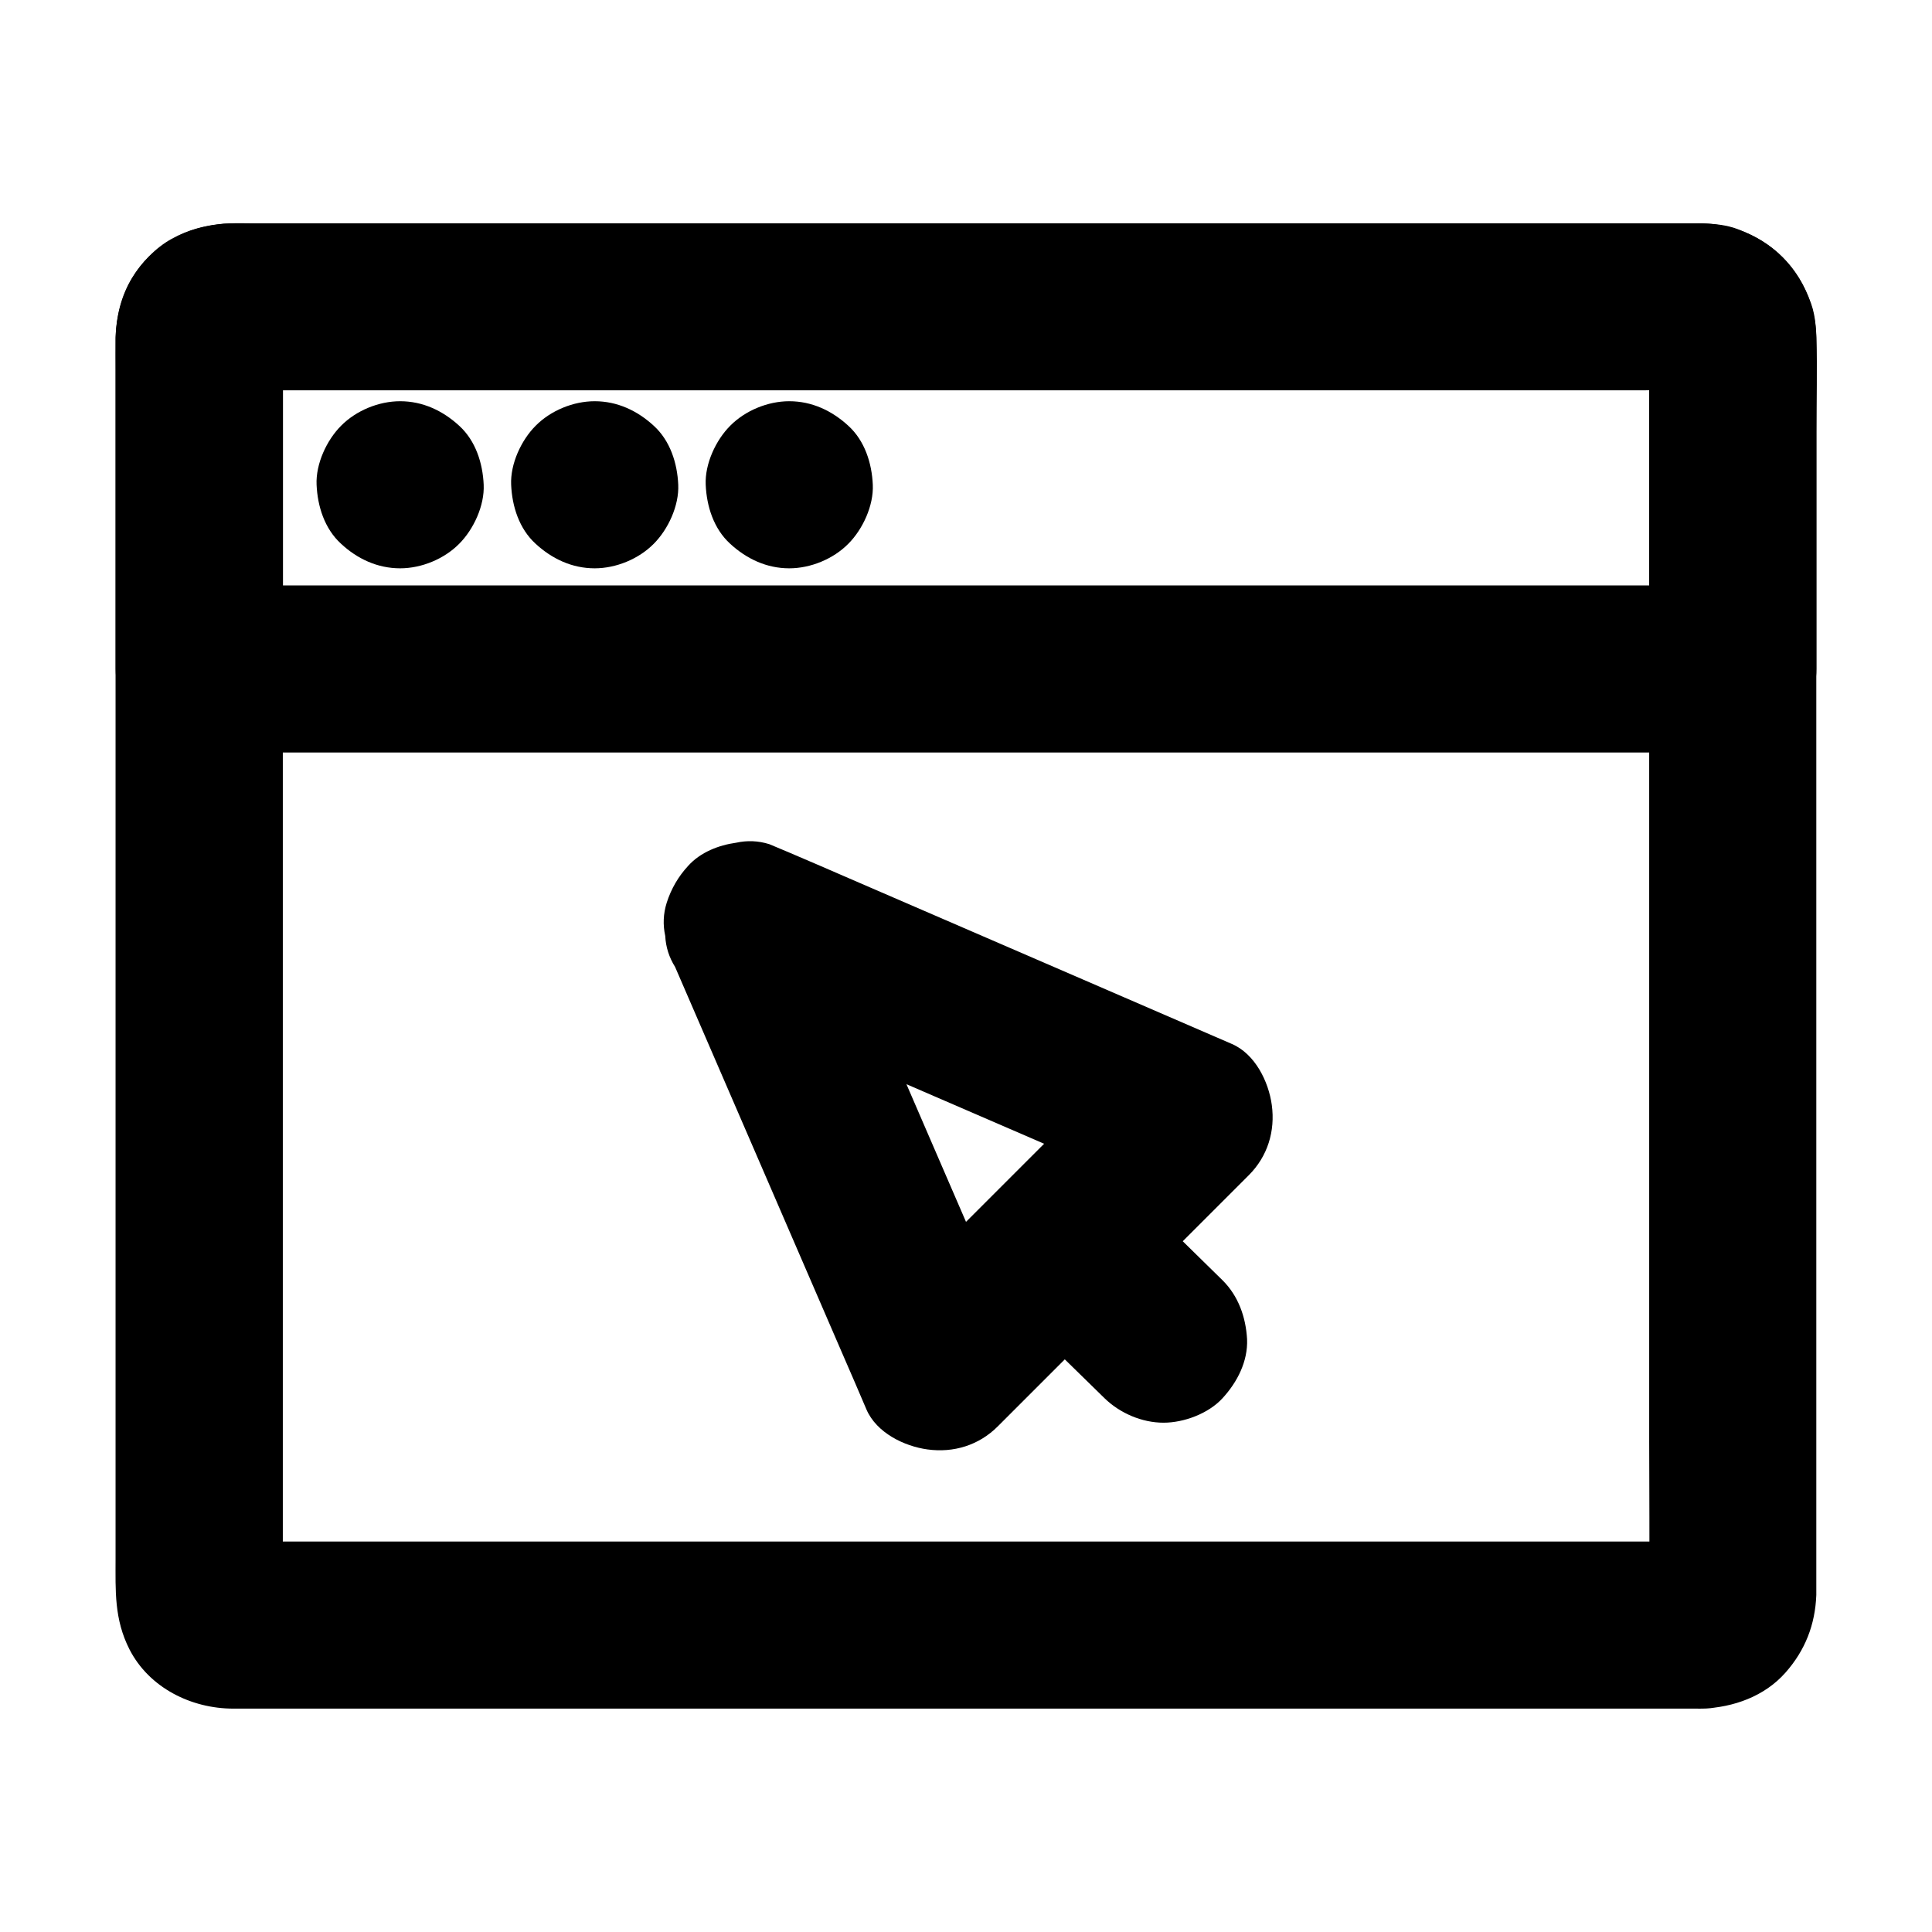 <?xml version="1.0" encoding="UTF-8"?>
<!-- Uploaded to: ICON Repo, www.iconrepo.com, Generator: ICON Repo Mixer Tools -->
<svg fill="#000000" width="800px" height="800px" version="1.1" viewBox="144 144 512 512" xmlns="http://www.w3.org/2000/svg">
 <g>
  <path d="m595.23 552.52h-10.48-28.488-42.164-51.414-56.285-56.777-52.691-44.625-31.98c-4.969 0-9.988 0.051-14.957 0-0.641 0-1.277-0.051-1.918-0.098 1.969 0.246 3.938 0.543 5.902 0.789-0.688-0.148-1.23-0.344-1.871-0.59 1.77 0.738 3.543 1.477 5.266 2.215-0.59-0.297-1.133-0.59-1.672-0.984 1.477 1.133 3 2.312 4.477 3.445-0.492-0.441-0.934-0.836-1.379-1.379 1.133 1.477 2.312 3 3.445 4.477-0.395-0.543-0.688-1.082-0.984-1.672 0.738 1.77 1.477 3.543 2.215 5.266-0.246-0.641-0.441-1.23-0.59-1.871 0.246 1.969 0.543 3.938 0.789 5.902-0.441-3.297-0.098-6.742-0.098-10.035v-24.305-79.754-96.578-83.395c0-13.43-0.148-26.863 0-40.246 0-0.59 0.051-1.18 0.098-1.82-0.246 1.969-0.543 3.938-0.789 5.902 0.148-0.688 0.344-1.23 0.59-1.871-0.738 1.77-1.477 3.543-2.215 5.266 0.297-0.59 0.59-1.133 0.984-1.672-1.133 1.477-2.312 3-3.445 4.477 0.441-0.492 0.836-0.934 1.379-1.379-1.477 1.133-3 2.312-4.477 3.445 0.543-0.395 1.082-0.688 1.672-0.984-1.77 0.738-3.543 1.477-5.266 2.215 0.641-0.246 1.23-0.441 1.871-0.59-1.969 0.246-3.938 0.543-5.902 0.789 3.789-0.492 7.773-0.098 11.562-0.098h28.289 42.016 51.316 56.48 56.777 52.938 44.672 32.176c4.969 0 9.988-0.051 14.957 0 0.641 0 1.277 0.051 1.918 0.098-1.969-0.246-3.938-0.543-5.902-0.789 0.688 0.148 1.23 0.344 1.871 0.59-1.77-0.738-3.543-1.477-5.266-2.215 0.59 0.297 1.133 0.59 1.672 0.984-1.477-1.133-3-2.312-4.477-3.445 0.492 0.441 0.934 0.836 1.379 1.379-1.133-1.477-2.312-3-3.445-4.477 0.395 0.543 0.688 1.082 0.984 1.672-0.738-1.77-1.477-3.543-2.215-5.266 0.246 0.641 0.441 1.23 0.59 1.871-0.246-1.969-0.543-3.938-0.789-5.902 0.441 3.297 0.098 6.742 0.098 10.035v24.305 79.754 96.578 83.395c0 13.43 0.148 26.863 0 40.246 0 0.59-0.051 1.18-0.098 1.82 0.246-1.969 0.543-3.938 0.789-5.902-0.148 0.688-0.344 1.23-0.59 1.871 0.738-1.77 1.477-3.543 2.215-5.266-0.297 0.59-0.59 1.133-0.984 1.672 1.133-1.477 2.312-3 3.445-4.477-0.441 0.492-0.836 0.934-1.379 1.379 1.477-1.133 3-2.312 4.477-3.445-0.543 0.395-1.082 0.688-1.672 0.984 1.77-0.738 3.543-1.477 5.266-2.215-0.641 0.246-1.23 0.441-1.871 0.59 1.969-0.246 3.938-0.543 5.902-0.789-0.387 0.047-0.832 0.098-1.32 0.098-5.805 0.246-11.465 2.312-15.645 6.496-3.836 3.836-6.742 10.137-6.496 15.645 0.246 5.707 2.117 11.66 6.496 15.645 4.231 3.887 9.742 6.742 15.645 6.496 8.168-0.344 16.383-3.246 21.941-9.543 5.215-5.902 7.871-12.695 8.168-20.566v-0.836-5.805-25.535-40.148-49.348-53.578-53.039-47.086-35.867-19.828c0-3.738-0.098-7.578-1.379-11.168-3.445-9.691-9.988-16.234-19.582-19.777-2.856-1.082-6.148-1.379-9.199-1.477h-0.984-15.055-30.309-41.574-49.543-53.332-53.875-50.184-43.297-32.273-17.809c-1.23 0-2.41 0-3.59 0.098-5.215 0.543-9.297 1.477-13.922 4.035-4.184 2.312-8.02 6.297-10.48 10.383-2.856 4.723-4.133 10.137-4.328 15.598v0.934 16.828 33.652 45.656 52.152 54.023 50.332 42.016 28.191c0 8.414-0.395 15.988 3.691 24.008 5.215 10.184 16.383 15.695 27.504 15.695h5.559 23.469 36.555 46.051 52.102 53.922 52.547 46.984 38.129 25.191 8.809c5.656 0 11.66-2.461 15.645-6.496 3.836-3.836 6.742-10.137 6.496-15.645-0.246-5.707-2.117-11.66-6.496-15.645-4.238-3.988-9.551-6.496-15.551-6.496z"/>
  <path d="m603.2 299.14h-10.875-29.57-43.738-53.383-58.449-58.992-54.809-46.543-33.457c-5.266 0-10.578-0.051-15.844 0h-0.688l22.141 22.141v-29.961-47.676c0-3.836-0.395-7.871 0.098-11.711-0.246 1.969-0.543 3.938-0.789 5.902 0.148-0.688 0.344-1.23 0.59-1.871-0.738 1.77-1.477 3.543-2.215 5.266 0.297-0.59 0.59-1.133 0.984-1.672-1.133 1.477-2.312 3-3.445 4.477 0.441-0.492 0.836-0.934 1.379-1.379-1.477 1.133-3 2.312-4.477 3.445 0.543-0.395 1.082-0.688 1.672-0.984-1.77 0.738-3.543 1.477-5.266 2.215 0.641-0.246 1.23-0.441 1.871-0.59-1.969 0.246-3.938 0.543-5.902 0.789 3.789-0.492 7.773-0.098 11.562-0.098h28.289 42.016 51.316 56.48 56.777 52.938 44.672 32.176c4.969 0 9.988-0.051 14.957 0 0.641 0 1.277 0.051 1.918 0.098-1.969-0.246-3.938-0.543-5.902-0.789 0.688 0.148 1.23 0.344 1.871 0.59-1.77-0.738-3.543-1.477-5.266-2.215 0.59 0.297 1.133 0.59 1.672 0.984-1.477-1.133-3-2.312-4.477-3.445 0.492 0.441 0.934 0.836 1.379 1.379-1.133-1.477-2.312-3-3.445-4.477 0.395 0.543 0.688 1.082 0.984 1.672-0.738-1.77-1.477-3.543-2.215-5.266 0.246 0.641 0.441 1.23 0.59 1.871-0.246-1.969-0.543-3.938-0.789-5.902 0.395 3.148 0.098 6.496 0.098 9.645v20.762 47.922 11.02c0 5.656 2.461 11.66 6.496 15.645 3.836 3.836 10.137 6.742 15.645 6.496 5.707-0.246 11.66-2.117 15.645-6.496 3.984-4.328 6.496-9.645 6.496-15.645v-62.828c0-8.316 0.246-16.629 0-24.945-0.492-16.926-13.234-29.766-30.16-30.309-0.738-0.051-1.523 0-2.262 0h-34.832-65.828-82.164-83.445-71.145-43.641c-2.363 0-4.723-0.098-7.086 0-8.215 0.297-15.695 3.199-21.551 9.055-5.656 5.656-8.461 13.48-8.609 21.402-0.051 2.856 0 5.707 0 8.562v73.309 5.758c0 11.957 10.137 22.141 22.141 22.141h10.875 29.57 43.738 53.383 58.449 58.992 54.809 46.543 33.457c5.266 0 10.578 0.051 15.844 0h0.688c5.656 0 11.66-2.461 15.645-6.496 3.836-3.836 6.742-10.137 6.496-15.645-0.246-5.707-2.117-11.66-6.496-15.645-4.269-3.988-9.582-6.5-15.586-6.5z"/>
  <path d="m250.04 294.61c5.656 0 11.66-2.461 15.645-6.496 3.836-3.836 6.742-10.137 6.496-15.645-0.246-5.707-2.117-11.66-6.496-15.645-4.328-3.984-9.645-6.496-15.645-6.496-5.656 0-11.66 2.461-15.645 6.496-3.836 3.836-6.742 10.137-6.496 15.645 0.246 5.707 2.117 11.66 6.496 15.645 4.281 3.984 9.645 6.496 15.645 6.496z"/>
  <path d="m353.16 294.61c5.656 0 11.66-2.461 15.645-6.496 3.836-3.836 6.742-10.137 6.496-15.645-0.246-5.707-2.117-11.66-6.496-15.645-4.328-3.984-9.645-6.496-15.645-6.496-5.656 0-11.66 2.461-15.645 6.496-3.836 3.836-6.742 10.137-6.496 15.645 0.246 5.707 2.117 11.66 6.496 15.645 4.328 3.984 9.641 6.496 15.645 6.496z"/>
  <path d="m301.6 294.61c5.656 0 11.66-2.461 15.645-6.496 3.836-3.836 6.742-10.137 6.496-15.645-0.246-5.707-2.117-11.66-6.496-15.645-4.328-3.984-9.645-6.496-15.645-6.496-5.656 0-11.66 2.461-15.645 6.496-3.836 3.836-6.742 10.137-6.496 15.645 0.246 5.707 2.117 11.66 6.496 15.645 4.328 3.984 9.645 6.496 15.645 6.496z"/>
  <path d="m467.95 483.25c-8.758-8.609-17.562-17.219-26.32-25.781-8.562-8.363-22.781-8.562-31.293 0-9.691 9.691-19.387 19.387-29.078 29.078-1.379 1.379-2.805 2.805-4.184 4.184 11.609 1.477 23.172 3 34.785 4.477-5.707-13.188-11.414-26.371-17.121-39.559-9.102-21.059-18.203-42.066-27.305-63.125-2.117-4.871-4.231-9.742-6.297-14.613-10.086 10.086-20.172 20.172-30.309 30.309 13.188 5.707 26.371 11.414 39.559 17.121 21.059 9.102 42.066 18.203 63.125 27.305 4.871 2.117 9.742 4.231 14.613 6.297-1.477-11.609-3-23.172-4.477-34.785-9.691 9.691-19.387 19.387-29.078 29.078-1.379 1.379-2.805 2.805-4.184 4.184-4.035 4.035-6.496 9.988-6.496 15.645 0 5.41 2.41 11.906 6.496 15.645 4.231 3.887 9.742 6.742 15.645 6.496 5.856-0.246 11.414-2.262 15.645-6.496l33.262-33.262c5.019-5.019 7.035-11.711 6.102-18.598-0.836-6.199-4.43-13.531-10.578-16.188-13.188-5.707-26.371-11.414-39.559-17.121-21.059-9.102-42.066-18.203-63.125-27.305-4.871-2.117-9.742-4.231-14.613-6.297-1.77-0.738-3.543-1.477-5.266-2.215-2.953-0.934-5.902-1.031-8.809-0.395-4.625 0.641-9.445 2.508-12.695 6.102-2.609 2.805-4.527 6.102-5.707 9.789-0.934 2.953-1.031 5.902-0.395 8.809 0.148 2.953 1.031 5.707 2.609 8.215 5.707 13.188 11.414 26.371 17.121 39.559 9.102 21.059 18.203 42.066 27.305 63.125 2.117 4.871 4.231 9.742 6.297 14.613 2.656 6.148 9.988 9.742 16.188 10.578 6.887 0.934 13.578-1.082 18.598-6.102 9.691-9.691 19.387-19.387 29.078-29.078 1.379-1.379 2.805-2.805 4.184-4.184h-31.293c8.758 8.609 17.562 17.219 26.32 25.781 4.082 3.984 9.938 6.496 15.645 6.496 5.41 0 11.906-2.41 15.645-6.496 3.887-4.231 6.742-9.742 6.496-15.645-0.336-5.852-2.305-11.461-6.535-15.641z"/>
 </g>
</svg>